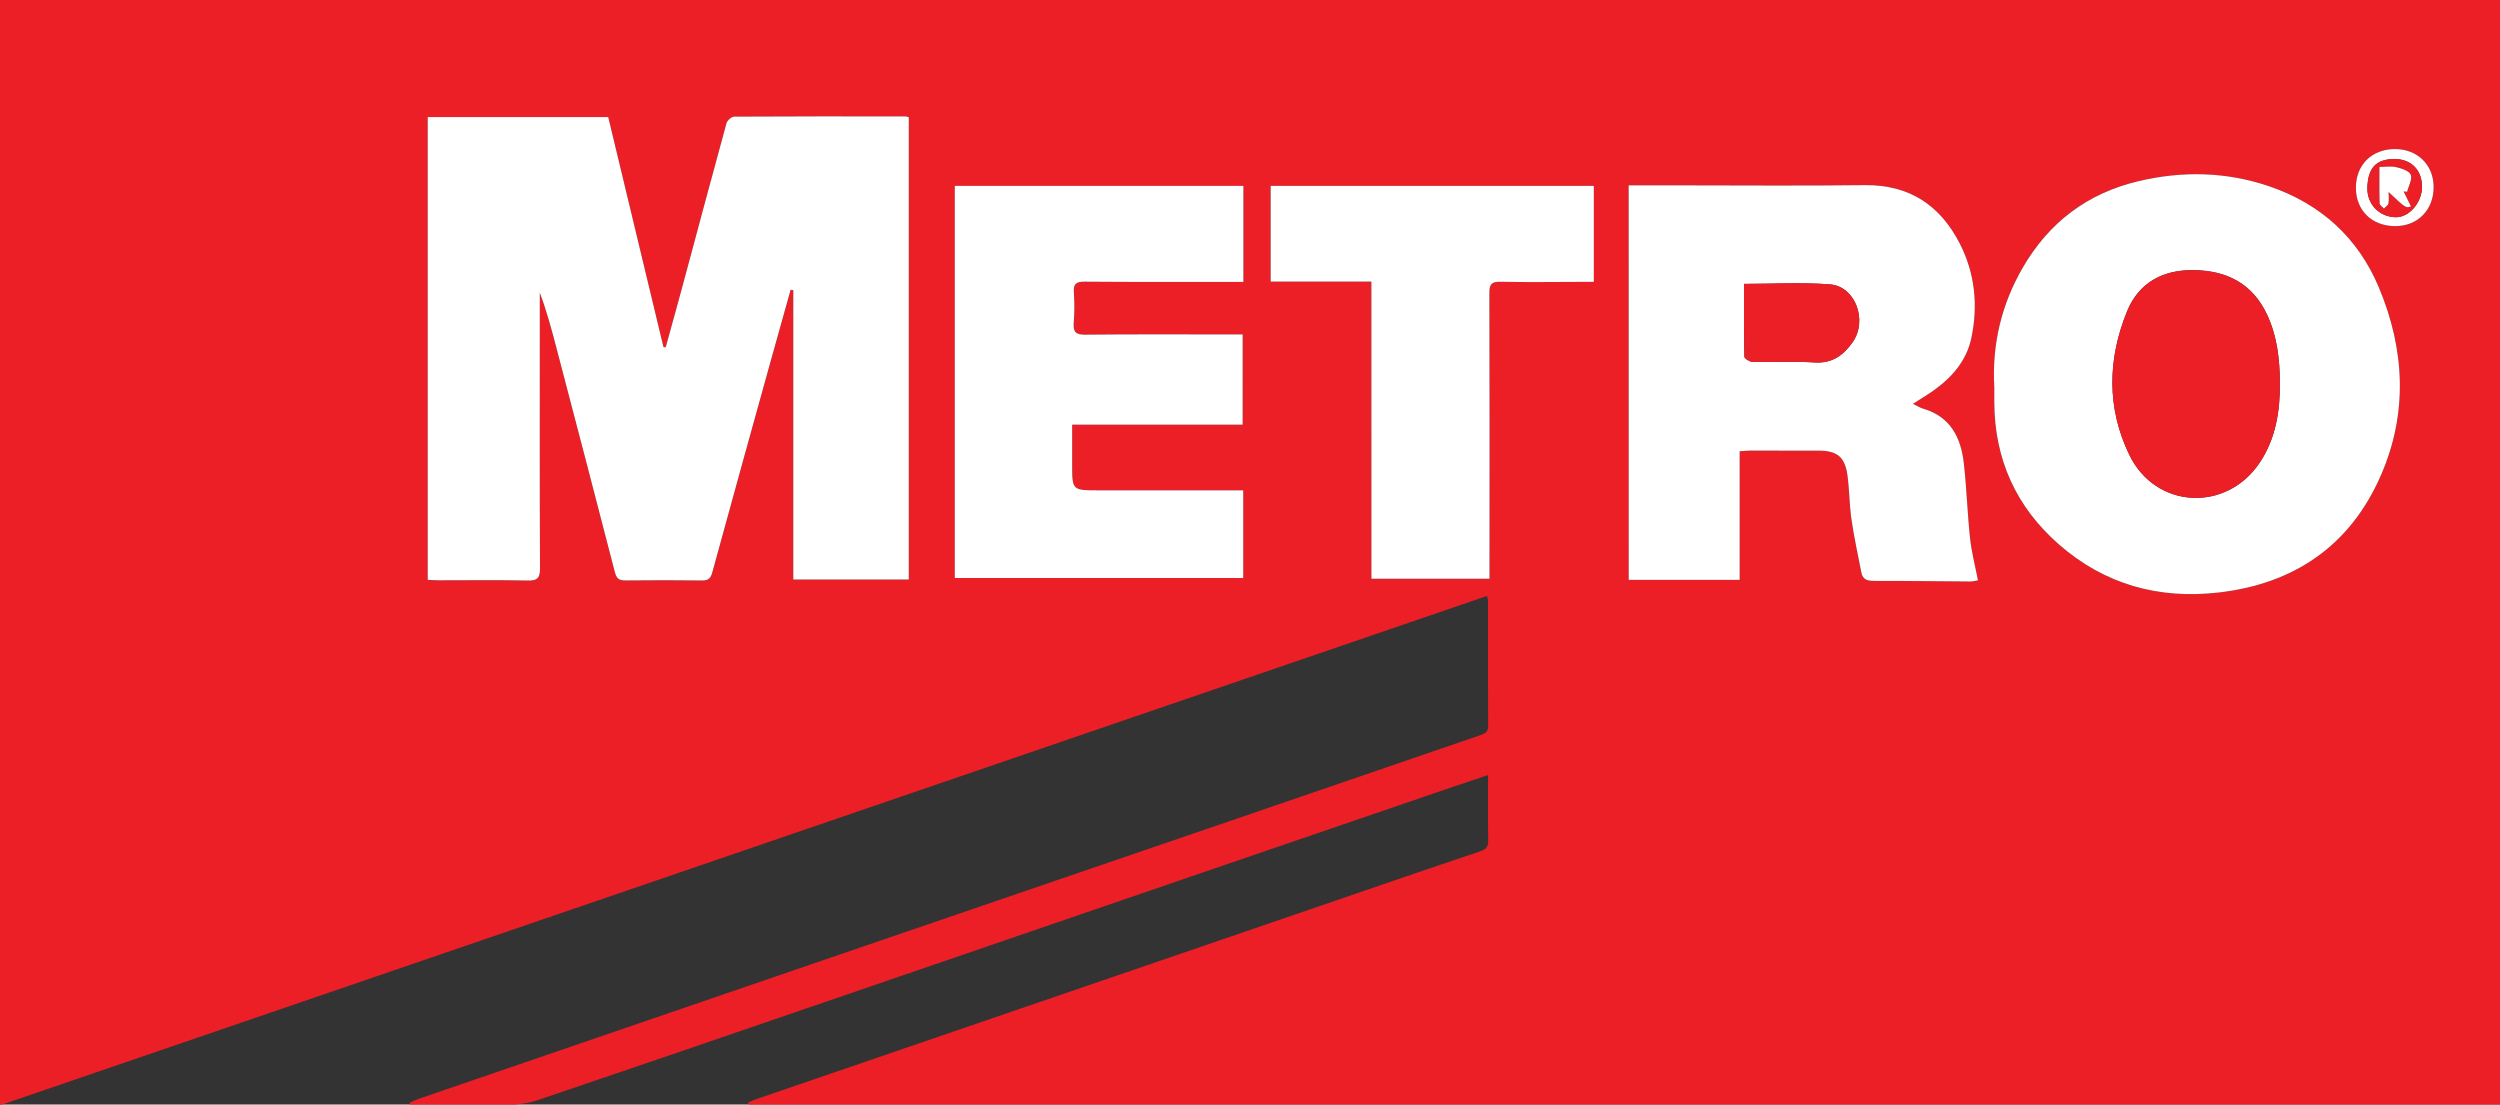 <?xml version="1.0" encoding="utf-8"?>
<!-- Generator: Adobe Illustrator 28.2.0, SVG Export Plug-In . SVG Version: 6.00 Build 0)  -->
<svg version="1.1" id="Livello_1" xmlns="http://www.w3.org/2000/svg" xmlns:xlink="http://www.w3.org/1999/xlink" x="0px" y="0px"
	 viewBox="0 0 1239.67 547.71" style="enable-background:new 0 0 1239.67 547.71;" xml:space="preserve">
<rect x="0" y="0" width="1239.67" height="547.71" fill="#333333" stroke="none"/>
<style type="text/css">
	.st0{fill:#EC1F26;}
	.st1{fill:#FFFFFF;}
</style>
<path class="st0" d="M0,0c413.49,0,826.43,0,1239.67,0c0,182.62,0,365.04,0,547.71c-289.58,0-578.98,0-868.38,0
	c-0.13-0.31-0.26-0.61-0.4-0.92c1.33-0.58,2.64-1.26,4.01-1.73c43.91-15.06,87.83-30.08,131.74-45.13
	c55.25-18.93,110.49-37.88,165.74-56.81c20.47-7.01,40.91-14.08,61.44-20.92c3.03-1.01,4.2-2.27,4.14-5.52
	c-0.2-10.48-0.07-20.97-0.07-32.38c-7.92,2.68-15.24,5.13-22.54,7.62c-36.05,12.33-72.1,24.66-108.14,37.01
	c-66.41,22.77-132.81,45.57-199.23,68.33c-47.06,16.13-94.12,32.29-141.24,48.23c-4.61,1.56-9.69,2.25-14.57,2.35
	c-14.16,0.31-28.33,0.11-42.5,0.11c-2.09,0-4.19,0-6.28,0c-0.11-0.39-0.22-0.77-0.33-1.16c1.55-0.65,3.06-1.4,4.64-1.95
	c75.4-25.85,150.8-51.7,226.21-77.52c59.65-20.42,119.32-40.81,178.97-61.23c40.3-13.8,80.58-27.65,120.88-41.44
	c2.32-0.79,4.19-1.45,4.17-4.6c-0.12-20.83-0.07-41.67-0.09-62.5c0-0.47-0.22-0.93-0.51-2.03C491.62,379.69,246.02,463.81,0,548.07
	C0,365.06,0,182.76,0,0z M392.06,143.66c0.44,0.08,0.88,0.17,1.32,0.25c0,47.78,0,95.56,0,143.5c19.36,0,38.24,0,57.27,0
	c0-76.65,0-152.92,0-229.23c-0.68-0.19-1.13-0.43-1.59-0.43c-28.33-0.02-56.67-0.07-85,0.11c-1.31,0.01-3.42,1.87-3.8,3.24
	c-7.27,26.46-14.32,52.99-21.46,79.49c-2.84,10.55-5.78,21.08-8.68,31.62c-0.37-0.01-0.73-0.02-1.1-0.03
	c-9.13-38.02-18.27-76.03-27.41-114.11c-30.05,0-59.77,0-89.51,0c0,76.66,0,152.92,0,229.48c1.94,0.09,3.57,0.23,5.2,0.24
	c14.83,0.01,29.67-0.21,44.5,0.12c5.02,0.11,6-1.59,5.98-6.25c-0.18-40.34-0.1-80.68-0.1-121.01c0-5.16,0-10.31,0-15.47
	c3.48,9.22,5.93,18.52,8.36,27.81c9.64,36.85,19.33,73.68,28.81,110.58c0.83,3.23,1.98,4.33,5.25,4.29
	c12.67-0.15,25.33-0.14,38,0.01c3.05,0.04,4.28-0.95,5.1-3.94c9.52-34.82,19.19-69.6,28.84-104.38
	C385.34,167.56,388.71,155.61,392.06,143.66z M807.59,91.9c0,65.6,0,130.61,0,195.63c18.56,0,36.49,0,55.03,0
	c0-21.33,0-42.39,0-63.77c2.18-0.13,3.8-0.31,5.42-0.32c11.33-0.02,22.66-0.02,33.99,0.03c8.92,0.04,12.76,3.13,14.02,12.14
	c1.01,7.23,0.94,14.62,1.99,21.85c1.28,8.84,3.21,17.6,4.91,26.38c0.65,3.35,2.74,4.22,6.1,4.21c15.99-0.05,31.98,0.21,47.97,0.31
	c1.24,0.01,2.48-0.37,3.78-0.59c-1.39-7.2-3.18-13.98-3.93-20.87c-1.33-12.4-1.7-24.91-3.1-37.3c-1.44-12.69-6.66-23-20.15-26.95
	c-1.62-0.47-3.09-1.44-5.07-2.4c3.77-2.43,7.05-4.37,10.15-6.57c9.25-6.54,16.45-14.85,18.82-26.11
	c3.39-16.09,1.82-31.98-5.69-46.69c-9.73-19.05-25.05-29.36-47.18-29.08c-30.82,0.38-61.65,0.1-92.47,0.1
	C824.04,91.9,815.89,91.9,807.59,91.9z M988.9,192.02c0,2.5-0.01,5,0,7.5c0.12,28.26,10.79,51.84,31.99,70.41
	c22.73,19.93,49.57,27.31,79.3,23.89c37.54-4.32,65.25-23.31,80.43-58.12c13.46-30.88,11.89-62.47-1.05-93.25
	c-10.42-24.8-29.04-41.48-54.5-50.12c-21.18-7.19-42.79-7.63-64.52-2.52c-25.36,5.96-44.46,20.38-57.49,42.85
	C992.42,151,987.71,170.82,988.9,192.02z M616.2,165.83c-2.61,0-4.6,0-6.59,0c-23.83,0-47.66-0.14-71.48,0.12
	c-4.78,0.05-6.04-1.46-5.67-5.95c0.4-4.97,0.41-10.01,0.06-14.98c-0.3-4.22,1.14-5.37,5.3-5.33c24.49,0.19,48.99,0.11,73.48,0.13
	c1.75,0,3.5,0,5.29,0c0-16.37,0-31.95,0-47.63c-47.87,0-95.42,0-143.13,0c0,65.05,0,129.75,0,194.44c47.93,0,95.48,0,143.05,0
	c0-14.66,0-28.89,0-43.49c-2.2,0-4.01,0-5.81,0c-21.99,0-43.99,0-65.98,0c-13.03,0-13.03,0-13.04-12.9c0-6.42,0-12.84,0-19.65
	c28.65,0,56.41,0,84.54,0C616.2,195.58,616.2,181,616.2,165.83z M680.02,139.64c0,49.34,0,98.22,0,147.33c19.72,0,38.93,0,58.57,0
	c0-2.06,0-3.69,0-5.33c0.02-45.48,0.1-90.96-0.06-136.44c-0.02-4.51,1.28-5.56,5.62-5.48c13.65,0.27,27.32,0.06,40.97,0.04
	c1.75,0,3.51,0,5.2,0c0-16.35,0-31.93,0-47.61c-53.56,0-106.78,0-160.25,0c0,15.9,0,31.46,0,47.48
	C646.75,139.64,663.14,139.64,680.02,139.64z M1187.69,73.91c-11.54-0.04-19.53,7.86-19.48,19.26c0.05,11.18,7.85,18.86,19.3,18.97
	c11.31,0.11,19.33-8.02,19.25-19.54C1206.68,81.74,1198.73,73.95,1187.69,73.91z"/>
<path class="st1" d="M392.06,143.66c-3.35,11.95-6.72,23.9-10.03,35.86c-9.65,34.78-19.32,69.56-28.84,104.38
	c-0.82,2.99-2.05,3.98-5.1,3.94c-12.67-0.15-25.33-0.16-38-0.01c-3.28,0.04-4.42-1.06-5.25-4.29
	c-9.48-36.89-19.17-73.73-28.81-110.58c-2.43-9.3-4.88-18.59-8.36-27.81c0,5.16,0,10.31,0,15.47c0,40.34-0.08,80.68,0.1,121.01
	c0.02,4.66-0.96,6.37-5.98,6.25c-14.83-0.33-29.66-0.11-44.5-0.12c-1.63,0-3.26-0.14-5.2-0.24c0-76.55,0-152.82,0-229.48
	c29.73,0,59.46,0,89.51,0c9.15,38.08,18.28,76.09,27.41,114.11c0.37,0.01,0.73,0.02,1.1,0.03c2.9-10.54,5.84-21.07,8.68-31.62
	c7.14-26.5,14.19-53.02,21.46-79.49c0.38-1.37,2.49-3.23,3.8-3.24c28.33-0.18,56.67-0.13,85-0.11c0.46,0,0.92,0.24,1.59,0.43
	c0,76.31,0,152.58,0,229.23c-19.03,0-37.92,0-57.27,0c0-47.94,0-95.72,0-143.5C392.94,143.83,392.5,143.74,392.06,143.66z"/>
<path class="st1" d="M807.59,91.9c8.3,0,16.45,0,24.61,0c30.82,0,61.65,0.28,92.47-0.1c22.13-0.27,37.46,10.03,47.18,29.08
	c7.51,14.71,9.07,30.6,5.69,46.69c-2.37,11.27-9.57,19.57-18.82,26.11c-3.1,2.19-6.38,4.14-10.15,6.57c1.98,0.95,3.45,1.92,5.07,2.4
	c13.49,3.95,18.71,14.26,20.15,26.95c1.41,12.39,1.77,24.9,3.1,37.3c0.74,6.89,2.53,13.67,3.93,20.87
	c-1.31,0.21-2.55,0.59-3.78,0.59c-15.99-0.1-31.98-0.36-47.97-0.31c-3.37,0.01-5.46-0.86-6.1-4.21c-1.7-8.78-3.63-17.54-4.91-26.38
	c-1.05-7.23-0.98-14.62-1.99-21.85c-1.26-9.02-5.1-12.1-14.02-12.14c-11.33-0.05-22.66-0.04-33.99-0.03c-1.62,0-3.24,0.18-5.42,0.32
	c0,21.37,0,42.44,0,63.77c-18.53,0-36.47,0-55.03,0C807.59,222.51,807.59,157.5,807.59,91.9z M864.81,140.77
	c0,12.49-0.09,24.29,0.18,36.09c0.02,0.93,2.6,2.54,4.03,2.58c10.32,0.23,20.68-0.33,30.97,0.29c8.71,0.53,14.25-3.73,18.72-10.14
	c7.5-10.76,1.29-27.58-11.24-28.57C893.6,139.93,879.57,140.77,864.81,140.77z"/>
<path class="st1" d="M988.9,192.02c-1.19-21.2,3.52-41.02,14.16-59.37c13.03-22.47,32.14-36.89,57.49-42.85
	c21.73-5.11,43.33-4.67,64.52,2.52c25.46,8.65,44.08,25.33,54.5,50.12c12.93,30.78,14.51,62.37,1.05,93.25
	c-15.17,34.81-42.89,53.8-80.43,58.12c-29.74,3.42-56.57-3.96-79.3-23.89c-21.19-18.58-31.86-42.15-31.99-70.41
	C988.89,197.02,988.9,194.52,988.9,192.02z M1130.54,189.74c-0.12-11.73-1.38-23.25-6.51-34.01c-7.27-15.25-19.95-21.58-36.26-21.79
	c-15.35-0.2-27.25,6.25-33.03,20.46c-9.63,23.66-10.15,47.89,1.15,71.18c13.03,26.86,48.22,28.6,64.73,3.67
	C1128.56,217.27,1130.62,203.76,1130.54,189.74z"/>
<path class="st1" d="M616.2,165.83c0,15.18,0,29.75,0,44.75c-28.13,0-55.89,0-84.54,0c0,6.81,0,13.23,0,19.65
	c0.01,12.9,0.01,12.9,13.04,12.9c21.99,0,43.99,0,65.98,0c1.81,0,3.62,0,5.81,0c0,14.6,0,28.83,0,43.49c-47.57,0-95.12,0-143.05,0
	c0-64.69,0-129.4,0-194.44c47.7,0,95.26,0,143.13,0c0,15.68,0,31.26,0,47.63c-1.79,0-3.54,0-5.29,0
	c-24.49-0.01-48.99,0.07-73.48-0.13c-4.16-0.03-5.6,1.11-5.3,5.33c0.35,4.97,0.34,10.02-0.06,14.98c-0.36,4.5,0.89,6.01,5.67,5.95
	c23.82-0.25,47.65-0.12,71.48-0.12C611.6,165.83,613.59,165.83,616.2,165.83z"/>
<path class="st1" d="M680.02,139.64c-16.88,0-33.27,0-49.94,0c0-16.02,0-31.58,0-47.48c53.47,0,106.68,0,160.25,0
	c0,15.68,0,31.26,0,47.61c-1.69,0-3.44,0-5.2,0c-13.66,0.02-27.32,0.23-40.97-0.04c-4.34-0.09-5.64,0.97-5.62,5.48
	c0.16,45.48,0.07,90.96,0.06,136.44c0,1.64,0,3.28,0,5.33c-19.64,0-38.85,0-58.57,0C680.02,237.86,680.02,188.98,680.02,139.64z"/>
<path class="st1" d="M1187.69,73.91c11.04,0.04,18.99,7.83,19.07,18.68c0.08,11.52-7.94,19.66-19.25,19.54
	c-11.45-0.11-19.25-7.79-19.3-18.97C1168.16,81.77,1176.15,73.87,1187.69,73.91z M1187.46,78.87c-9.18-0.05-13.31,4.39-13.56,14.22
	c-0.21,8.2,5.92,14.39,13.81,14.62c7.09,0.21,13.24-7.44,13.28-14.95C1201.05,84.36,1195.68,78.89,1187.46,78.87z"/>
<path class="st0" d="M864.81,140.77c14.76,0,28.78-0.84,42.66,0.25c12.53,0.98,18.74,17.8,11.24,28.57
	c-4.46,6.41-10.01,10.66-18.72,10.14c-10.29-0.62-20.65-0.06-30.97-0.29c-1.42-0.03-4-1.65-4.03-2.58
	C864.72,165.07,864.81,153.27,864.81,140.77z"/>
<path class="st0" d="M1130.54,189.74c0.08,14.02-1.99,27.53-9.93,39.52c-16.51,24.92-51.69,23.19-64.73-3.67
	c-11.3-23.29-10.78-47.52-1.15-71.18c5.78-14.21,17.69-20.66,33.03-20.46c16.31,0.21,28.99,6.55,36.26,21.79
	C1129.16,166.49,1130.42,178.01,1130.54,189.74z"/>
<path class="st0" d="M1187.46,78.87c8.22,0.02,13.59,5.49,13.54,13.89c-0.05,7.51-6.19,15.16-13.28,14.95
	c-7.89-0.23-14.02-6.42-13.81-14.62C1174.15,83.26,1178.27,78.82,1187.46,78.87z M1184.44,95.23c8.55,8.02,8.55,8.02,11.07,7.12
	c-1.21-2.48-2.43-4.95-3.64-7.43c0.58,0.05,1.16,0.11,1.74,0.16c0.73-2.84,2.65-6.11,1.83-8.39c-0.69-1.91-4.46-3.14-7.09-3.78
	c-2.58-0.63-5.43-0.14-8.45-0.14c0,6.17-0.09,12.13,0.1,18.08c0.03,0.87,1.39,1.7,2.13,2.55c0.77-0.84,2.03-1.58,2.22-2.54
	C1184.7,99.05,1184.44,97.12,1184.44,95.23z"/>
<path class="st1" d="M1184.44,95.23c0,1.88,0.25,3.82-0.1,5.63c-0.19,0.95-1.44,1.7-2.22,2.54c-0.74-0.85-2.1-1.68-2.13-2.55
	c-0.19-5.95-0.1-11.9-0.1-18.08c3.02,0,5.87-0.49,8.45,0.14c2.63,0.64,6.4,1.88,7.09,3.78c0.82,2.28-1.1,5.55-1.83,8.39
	c-0.58-0.05-1.16-0.11-1.74-0.16c1.21,2.48,2.43,4.95,3.65,7.43C1192.99,103.25,1192.99,103.25,1184.44,95.23z"/>
</svg>
